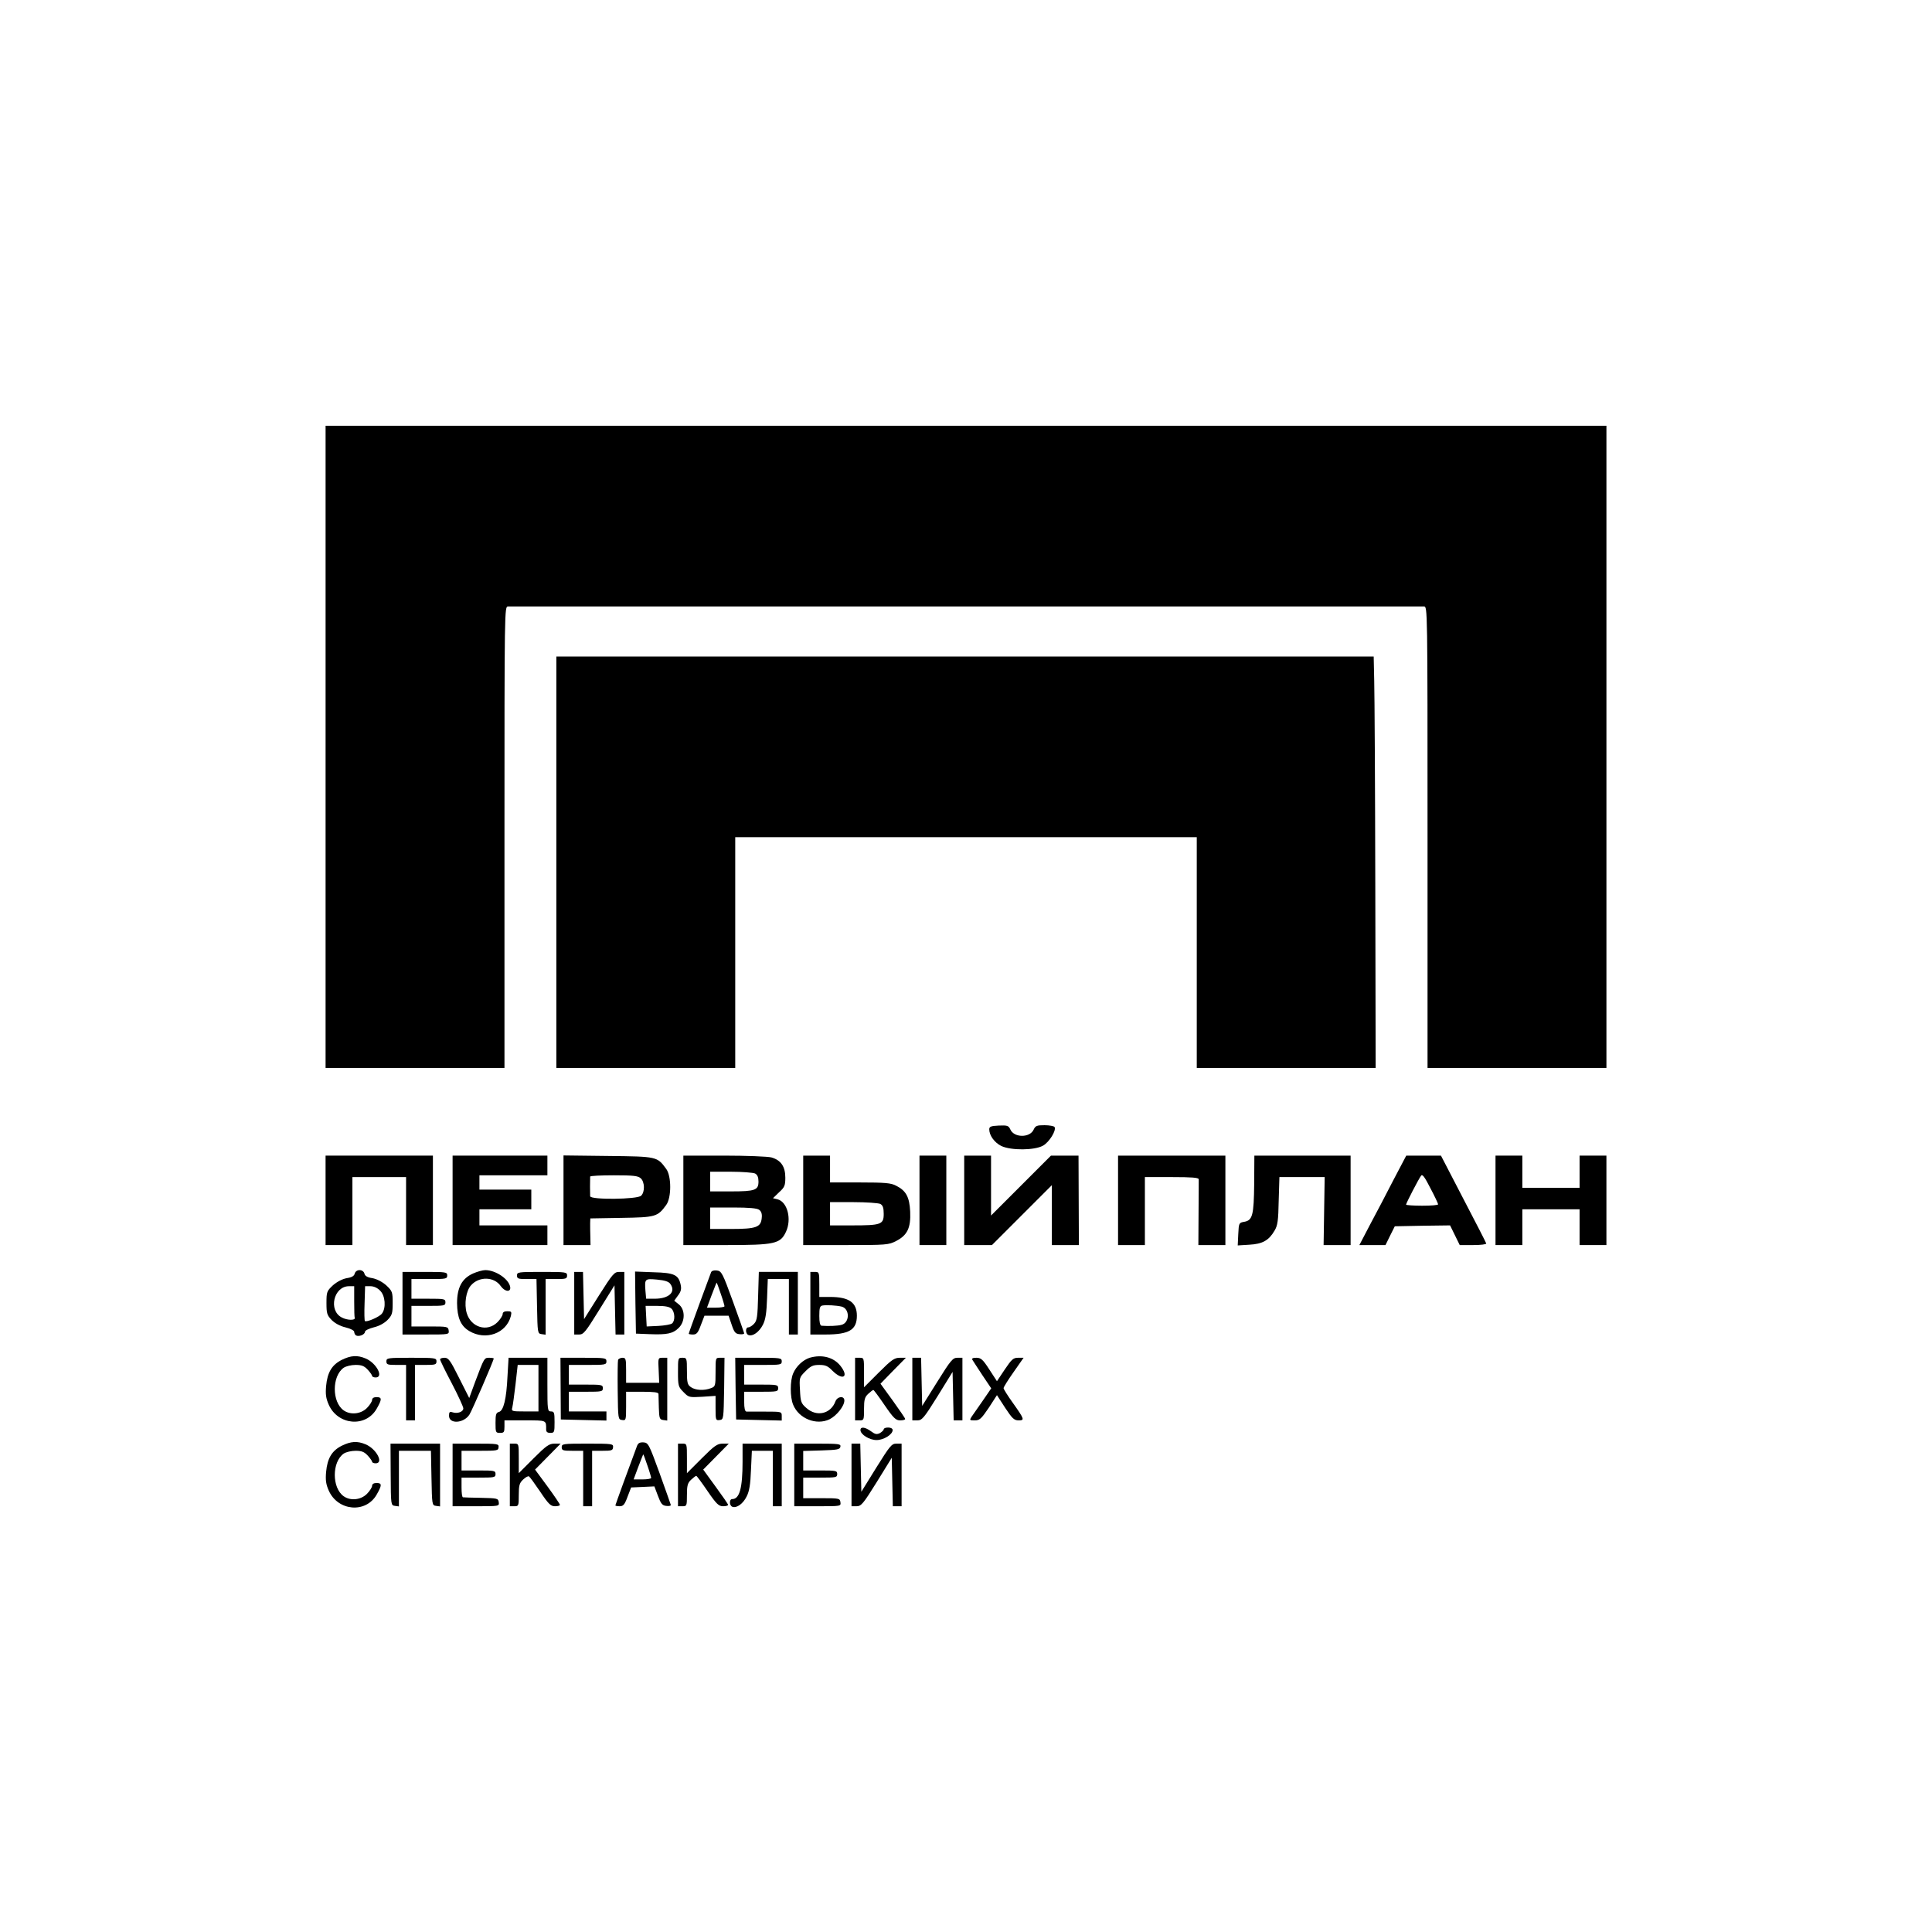 <?xml version="1.0" encoding="UTF-8" standalone="no"?> <svg xmlns="http://www.w3.org/2000/svg" version="1.0" width="1080pt" height="1080pt" viewBox="0 0 1080 1080" preserveAspectRatio="xMidYMid meet"><g transform="translate(0,1080) scale(0.1,-0.1)" fill="#000000" stroke="none"><path d="M1820 6625 l0 -1795 500 0 500 0 0 1290 c0 1283 0 1290 20 1290 11 0 1163 0 2560 0 1397 0 2549 0 2560 0 20 0 20 -7 20 -1290 l0 -1290 500 0 500 0 0 1795 0 1795 -3580 0 -3580 0 0 -1795z"></path><path d="M3110 5980 l0 -1150 500 0 500 0 0 645 0 645 1290 0 1290 0 0 -645 0 -645 500 0 500 0 -2 1013 c-1 556 -4 1074 -6 1150 l-3 137 -2285 0 -2284 0 0 -1150z"></path><path d="M5530 4487 c0 -34 29 -74 67 -93 55 -26 187 -25 234 2 35 20 75 85 64 104 -3 5 -29 10 -56 10 -43 0 -51 -3 -61 -25 -21 -46 -109 -46 -130 1 -10 22 -17 24 -65 22 -44 -2 -53 -6 -53 -21z"></path><path d="M1820 4090 l0 -250 75 0 75 0 0 190 0 190 150 0 150 0 0 -190 0 -190 75 0 75 0 0 250 0 250 -300 0 -300 0 0 -250z"></path><path d="M2530 4090 l0 -250 265 0 265 0 0 55 0 55 -190 0 -190 0 0 45 0 45 145 0 145 0 0 55 0 55 -145 0 -145 0 0 40 0 40 190 0 190 0 0 55 0 55 -265 0 -265 0 0 -250z"></path><path d="M3150 4091 l0 -251 76 0 75 0 -1 48 c-1 26 -1 59 -1 74 l1 27 174 3 c191 3 202 6 250 72 30 40 30 162 0 202 -51 69 -50 69 -325 72 l-249 3 0 -250z m432 122 c22 -20 24 -76 2 -97 -20 -21 -283 -24 -285 -3 -1 13 -1 97 0 110 1 4 60 7 133 7 108 0 135 -3 150 -17z"></path><path d="M3820 4090 l0 -250 238 0 c272 0 304 7 335 73 34 71 9 169 -47 183 l-25 6 34 33 c31 28 35 38 35 82 0 62 -25 98 -78 113 -20 5 -139 10 -264 10 l-228 0 0 -250z m401 150 c13 -7 19 -21 19 -45 0 -48 -19 -55 -154 -55 l-116 0 0 55 0 55 116 0 c63 0 124 -5 135 -10z m23 -203 c12 -9 17 -23 14 -47 -5 -50 -31 -60 -170 -60 l-118 0 0 60 0 60 128 0 c89 0 134 -4 146 -13z"></path><path d="M4490 4090 l0 -250 238 0 c227 0 240 1 282 23 62 32 82 73 78 164 -4 82 -23 117 -79 145 -28 15 -62 18 -201 18 l-168 0 0 75 0 75 -75 0 -75 0 0 -250z m431 -20 c14 -8 19 -21 19 -56 0 -59 -15 -64 -176 -64 l-124 0 0 65 0 65 131 0 c72 0 139 -5 150 -10z"></path><path d="M5140 4090 l0 -250 75 0 75 0 0 250 0 250 -75 0 -75 0 0 -250z"></path><path d="M5390 4090 l0 -250 77 0 78 0 167 167 168 168 0 -168 0 -167 75 0 76 0 -1 250 -1 250 -77 0 -77 0 -167 -167 -168 -168 0 168 0 167 -75 0 -75 0 0 -250z"></path><path d="M6250 4090 l0 -250 75 0 75 0 0 190 0 190 150 0 c113 0 150 -3 151 -12 0 -7 0 -93 -1 -190 l-1 -178 75 0 76 0 0 250 0 250 -300 0 -300 0 0 -250z"></path><path d="M7011 4183 c-2 -176 -9 -205 -56 -213 -29 -5 -30 -7 -33 -69 l-3 -63 65 4 c74 4 109 24 141 79 17 28 21 56 23 167 l4 132 126 0 127 0 -3 -190 -3 -190 76 0 75 0 0 250 0 250 -269 0 -269 0 -1 -157z"></path><path d="M7789 4203 c-39 -76 -98 -189 -131 -250 l-59 -113 73 0 73 0 26 53 26 52 154 3 155 2 27 -55 27 -55 76 0 c42 0 74 4 72 9 -1 5 -59 118 -128 250 l-125 241 -97 0 -97 0 -72 -137z m250 -135 c1 -5 -39 -8 -89 -8 -49 0 -90 3 -90 6 0 8 71 145 84 162 7 10 20 -7 52 -70 24 -45 43 -86 43 -90z"></path><path d="M8360 4090 l0 -250 75 0 75 0 0 100 0 100 160 0 160 0 0 -100 0 -100 75 0 75 0 0 250 0 250 -75 0 -75 0 0 -90 0 -90 -160 0 -160 0 0 90 0 90 -75 0 -75 0 0 -250z"></path><path d="M1983 3681 c-3 -14 -17 -22 -45 -26 -25 -5 -54 -20 -77 -40 -34 -32 -36 -37 -36 -99 0 -58 3 -68 29 -95 18 -18 47 -34 77 -41 29 -7 49 -18 49 -25 0 -8 5 -17 10 -20 15 -9 50 4 50 20 0 7 21 18 49 25 30 7 59 23 77 41 26 27 29 37 29 95 0 62 -2 67 -36 99 -23 20 -52 35 -77 40 -28 4 -42 12 -45 26 -3 11 -14 19 -27 19 -13 0 -24 -8 -27 -19z m-3 -156 c0 -47 1 -88 3 -92 4 -15 -42 -14 -72 2 -77 39 -46 175 40 175 l29 0 0 -85z m145 60 c29 -28 34 -97 10 -128 -13 -18 -84 -49 -95 -42 -3 2 -4 46 -2 99 l3 96 30 0 c18 0 39 -9 54 -25z"></path><path d="M2644 3681 c-62 -28 -89 -79 -89 -166 1 -81 20 -126 67 -155 93 -56 209 -14 234 84 5 23 3 26 -20 26 -17 0 -26 -5 -26 -16 0 -8 -13 -29 -29 -45 -57 -57 -148 -30 -172 51 -15 50 -4 124 24 155 45 51 129 49 166 -4 23 -33 58 -36 53 -5 -8 45 -82 94 -139 94 -15 0 -46 -9 -69 -19z"></path><path d="M3975 3688 c-3 -7 -32 -86 -65 -176 -33 -90 -60 -165 -60 -168 0 -2 11 -4 24 -4 20 0 28 9 44 53 l20 52 68 0 67 0 17 -50 c14 -42 21 -51 43 -53 15 -2 27 0 27 5 -1 4 -29 85 -63 178 -58 160 -64 170 -90 173 -16 2 -29 -2 -32 -10z m54 -120 c12 -34 21 -66 21 -70 0 -4 -22 -8 -49 -8 l-49 0 26 70 c15 39 27 70 28 70 1 0 12 -28 23 -62z"></path><path d="M2250 3515 l0 -175 131 0 c130 0 130 0 127 23 -3 21 -7 22 -106 22 l-102 0 0 58 0 57 95 0 c88 0 95 1 95 20 0 19 -7 20 -95 20 l-95 0 0 55 0 55 100 0 c93 0 100 1 100 20 0 19 -7 20 -125 20 l-125 0 0 -175z"></path><path d="M2890 3670 c0 -18 7 -20 55 -20 l54 0 3 -152 c3 -150 3 -153 26 -156 l22 -3 0 155 0 156 60 0 c53 0 60 2 60 20 0 19 -7 20 -140 20 -133 0 -140 -1 -140 -20z"></path><path d="M3210 3515 l0 -175 28 0 c24 0 36 15 112 138 l85 137 3 -137 3 -138 24 0 25 0 0 175 0 175 -29 0 c-27 0 -37 -12 -113 -132 l-83 -132 -3 132 -3 132 -24 0 -25 0 0 -175z"></path><path d="M3552 3518 l3 -173 75 -3 c99 -4 132 3 164 35 37 36 37 103 0 132 l-25 20 21 29 c17 22 20 37 15 60 -12 56 -36 67 -151 70 l-104 4 2 -174z m195 105 c33 -45 -7 -83 -88 -83 l-47 0 -4 45 c-5 67 -3 68 65 62 43 -4 65 -11 74 -24z m7 -139 c19 -19 21 -67 3 -82 -7 -6 -42 -12 -77 -14 l-65 -3 -3 58 -3 57 65 0 c45 0 69 -5 80 -16z"></path><path d="M4238 3556 c-3 -114 -6 -138 -22 -155 -11 -12 -25 -21 -33 -21 -17 0 -17 -36 1 -43 24 -9 60 17 81 58 15 30 20 66 23 148 l4 107 59 0 59 0 0 -155 0 -155 25 0 25 0 0 175 0 175 -109 0 -109 0 -4 -134z"></path><path d="M4530 3515 l0 -175 85 0 c132 0 175 26 175 105 0 74 -44 105 -150 105 l-60 0 0 70 c0 68 -1 70 -25 70 l-25 0 0 -175z m175 -19 c46 -12 46 -90 -1 -102 -22 -6 -71 -8 -111 -5 -9 1 -13 19 -13 55 0 44 3 55 17 58 23 4 78 1 108 -6z"></path><path d="M1910 3198 c-55 -28 -80 -70 -87 -146 -4 -46 -1 -69 15 -105 51 -114 206 -128 267 -23 31 54 31 66 0 66 -16 0 -25 -6 -25 -16 0 -8 -13 -29 -29 -45 -34 -34 -92 -40 -130 -13 -66 47 -66 191 0 238 13 9 43 16 67 16 34 0 48 -6 67 -26 14 -15 25 -31 25 -35 0 -5 9 -9 20 -9 47 0 4 81 -56 106 -47 20 -83 17 -134 -8z"></path><path d="M4526 3210 c-37 -12 -75 -47 -92 -87 -18 -41 -18 -134 0 -176 32 -78 130 -116 203 -81 40 20 83 74 83 105 0 28 -39 24 -50 -5 -26 -70 -105 -88 -162 -37 -30 26 -33 35 -36 100 -4 70 -4 71 31 106 29 29 42 35 77 35 34 0 48 -6 73 -32 58 -58 95 -36 45 27 -38 48 -103 65 -172 45z"></path><path d="M2160 3190 c0 -18 7 -20 55 -20 l55 0 0 -155 0 -155 25 0 25 0 0 155 0 155 60 0 c53 0 60 2 60 20 0 19 -7 20 -140 20 -133 0 -140 -1 -140 -20z"></path><path d="M2460 3201 c0 -5 29 -65 65 -133 36 -69 65 -132 65 -141 0 -19 -32 -31 -60 -22 -16 5 -20 2 -20 -19 0 -48 82 -43 114 6 14 21 136 303 136 314 0 2 -11 4 -25 4 -28 0 -28 1 -79 -135 l-33 -90 -57 113 c-49 98 -59 112 -81 112 -14 0 -25 -4 -25 -9z"></path><path d="M2837 3108 c-6 -129 -22 -194 -48 -201 -16 -4 -19 -14 -19 -61 0 -53 1 -56 25 -56 22 0 25 4 25 35 l0 35 115 0 c123 0 118 2 118 -52 0 -12 7 -18 23 -18 23 0 24 4 24 60 0 53 -2 60 -20 60 -19 0 -20 7 -20 150 l0 150 -109 0 -108 0 -6 -102z m173 -68 l0 -130 -76 0 c-74 0 -76 1 -70 23 3 12 11 70 18 130 l12 107 58 0 58 0 0 -130z"></path><path d="M3134 3038 l1 -173 128 -3 127 -3 0 26 0 25 -105 0 -105 0 0 55 0 55 95 0 c88 0 95 1 95 20 0 19 -7 20 -95 20 l-95 0 0 55 0 55 105 0 c98 0 105 1 105 20 0 19 -7 20 -129 20 l-128 0 1 -172z"></path><path d="M3455 3198 c-2 -7 -3 -85 -2 -173 2 -158 2 -160 25 -163 21 -3 22 -1 22 77 l0 81 90 0 c65 0 90 -3 91 -12 0 -7 1 -42 2 -78 2 -59 4 -65 25 -68 l22 -3 0 175 0 176 -26 0 c-25 0 -26 -1 -22 -70 l3 -70 -92 0 -93 0 0 70 c0 64 -2 70 -20 70 -11 0 -23 -6 -25 -12z"></path><path d="M3790 3129 c0 -76 2 -82 31 -111 29 -30 32 -30 105 -26 l74 5 0 -69 c0 -66 1 -69 23 -66 22 3 22 5 25 176 l2 172 -25 0 c-25 0 -25 -1 -25 -80 0 -77 -1 -81 -26 -90 -38 -15 -87 -12 -112 6 -19 13 -22 24 -22 90 0 72 -1 74 -25 74 -25 0 -25 -1 -25 -81z"></path><path d="M4112 3038 l3 -173 128 -3 127 -3 0 25 c0 25 -1 25 -92 25 -51 0 -99 0 -105 0 -9 1 -13 19 -13 56 l0 55 95 0 c88 0 95 1 95 20 0 19 -7 20 -95 20 l-95 0 0 55 0 55 105 0 c98 0 105 1 105 20 0 19 -7 20 -130 20 l-130 0 2 -172z"></path><path d="M4780 3035 l0 -175 25 0 c24 0 25 2 25 63 0 53 4 67 23 85 13 12 26 22 29 22 3 0 31 -38 63 -85 50 -73 63 -85 87 -85 15 0 28 3 28 8 0 4 -32 50 -69 102 l-69 95 71 73 71 72 -34 0 c-30 0 -46 -11 -117 -82 l-83 -83 0 83 c0 81 0 82 -25 82 l-25 0 0 -175z"></path><path d="M5100 3035 l0 -175 28 0 c26 0 37 13 113 135 l84 136 3 -136 3 -135 24 0 25 0 0 175 0 175 -28 0 c-26 0 -37 -13 -113 -135 l-84 -134 -3 134 -3 135 -24 0 -25 0 0 -175z"></path><path d="M5436 3198 c4 -7 30 -46 56 -86 l49 -73 -48 -70 c-26 -38 -54 -78 -62 -89 -12 -19 -11 -20 18 -20 27 0 36 8 78 70 l46 71 46 -71 c39 -59 50 -70 75 -70 35 0 33 6 -33 99 -28 39 -51 76 -51 81 0 6 25 46 56 90 l56 80 -31 0 c-27 0 -36 -9 -74 -65 l-44 -66 -43 66 c-36 56 -47 65 -72 65 -21 0 -27 -4 -22 -12z"></path><path d="M4810 2806 c0 -25 50 -56 90 -56 40 0 90 31 90 56 0 8 -10 14 -25 14 -14 0 -25 -4 -25 -10 0 -5 -10 -14 -21 -21 -18 -9 -27 -7 -50 10 -33 24 -59 27 -59 7z"></path><path d="M1910 2718 c-55 -28 -80 -70 -87 -146 -4 -46 -1 -69 15 -105 51 -114 206 -128 267 -23 31 54 31 66 0 66 -16 0 -25 -6 -25 -16 0 -8 -13 -29 -29 -45 -34 -34 -92 -40 -130 -13 -66 47 -66 191 0 238 13 9 43 16 67 16 34 0 48 -6 67 -26 14 -15 25 -31 25 -35 0 -5 9 -9 20 -9 47 0 4 81 -56 106 -47 20 -83 17 -134 -8z"></path><path d="M3561 2717 c-40 -106 -121 -329 -121 -332 0 -3 11 -5 24 -5 20 0 28 9 44 53 l20 52 65 3 65 3 20 -53 c16 -43 24 -54 46 -56 14 -2 26 0 26 5 -1 4 -29 84 -63 178 -59 162 -63 170 -90 172 -21 1 -30 -4 -36 -20z m58 -109 c12 -34 21 -66 21 -70 0 -4 -22 -8 -49 -8 l-49 0 26 70 c15 39 27 70 28 70 1 0 12 -28 23 -62z"></path><path d="M2184 2558 c1 -171 1 -173 24 -176 l22 -3 0 155 0 156 90 0 89 0 3 -152 c3 -150 3 -153 26 -156 l22 -3 0 175 0 176 -138 0 -139 0 1 -172z"></path><path d="M2530 2555 l0 -175 131 0 c130 0 130 0 127 23 -3 21 -8 22 -98 24 -52 1 -98 2 -102 3 -5 0 -8 25 -8 55 l0 55 95 0 c88 0 95 1 95 20 0 19 -7 20 -95 20 l-95 0 0 55 0 55 103 0 c96 0 103 1 104 20 2 19 -4 20 -128 20 l-129 0 0 -175z"></path><path d="M2850 2555 l0 -175 25 0 c24 0 25 2 25 63 0 54 4 67 24 86 14 13 28 21 33 18 5 -3 33 -42 63 -86 46 -69 59 -81 82 -81 16 0 28 3 28 8 0 4 -31 50 -69 102 l-70 95 72 73 71 72 -34 0 c-30 0 -46 -11 -117 -82 l-83 -83 0 83 c0 81 0 82 -25 82 l-25 0 0 -175z"></path><path d="M3140 2710 c0 -18 7 -20 60 -20 l60 0 0 -155 0 -155 25 0 25 0 0 155 0 155 58 0 c51 0 58 2 59 20 2 19 -4 20 -143 20 -137 0 -144 -1 -144 -20z"></path><path d="M3790 2555 l0 -175 25 0 c24 0 25 2 25 63 0 53 4 67 23 85 13 12 26 22 29 22 3 0 31 -38 63 -85 50 -73 63 -85 87 -85 15 0 28 3 28 8 0 4 -32 50 -70 102 l-69 95 72 73 71 72 -34 0 c-30 0 -46 -11 -117 -82 l-83 -83 0 83 c0 81 0 82 -25 82 l-25 0 0 -175z"></path><path d="M4151 2630 c0 -149 -17 -210 -58 -210 -17 0 -17 -36 1 -43 24 -9 60 17 80 58 15 29 21 68 24 147 l5 108 58 0 59 0 0 -155 0 -155 25 0 25 0 0 175 0 175 -110 0 -109 0 0 -100z"></path><path d="M4440 2555 l0 -175 131 0 c130 0 130 0 127 23 -3 21 -7 22 -106 22 l-102 0 0 58 0 57 95 0 c88 0 95 1 95 20 0 19 -7 20 -95 20 l-95 0 0 55 0 54 102 3 c89 3 103 5 106 21 3 15 -8 17 -127 17 l-131 0 0 -175z"></path><path d="M4760 2555 l0 -175 28 0 c26 0 37 13 113 135 l84 136 3 -136 3 -135 24 0 25 0 0 175 0 175 -29 0 c-27 0 -36 -12 -113 -135 l-83 -134 -3 134 -3 135 -24 0 -25 0 0 -175z"></path></g></svg> 